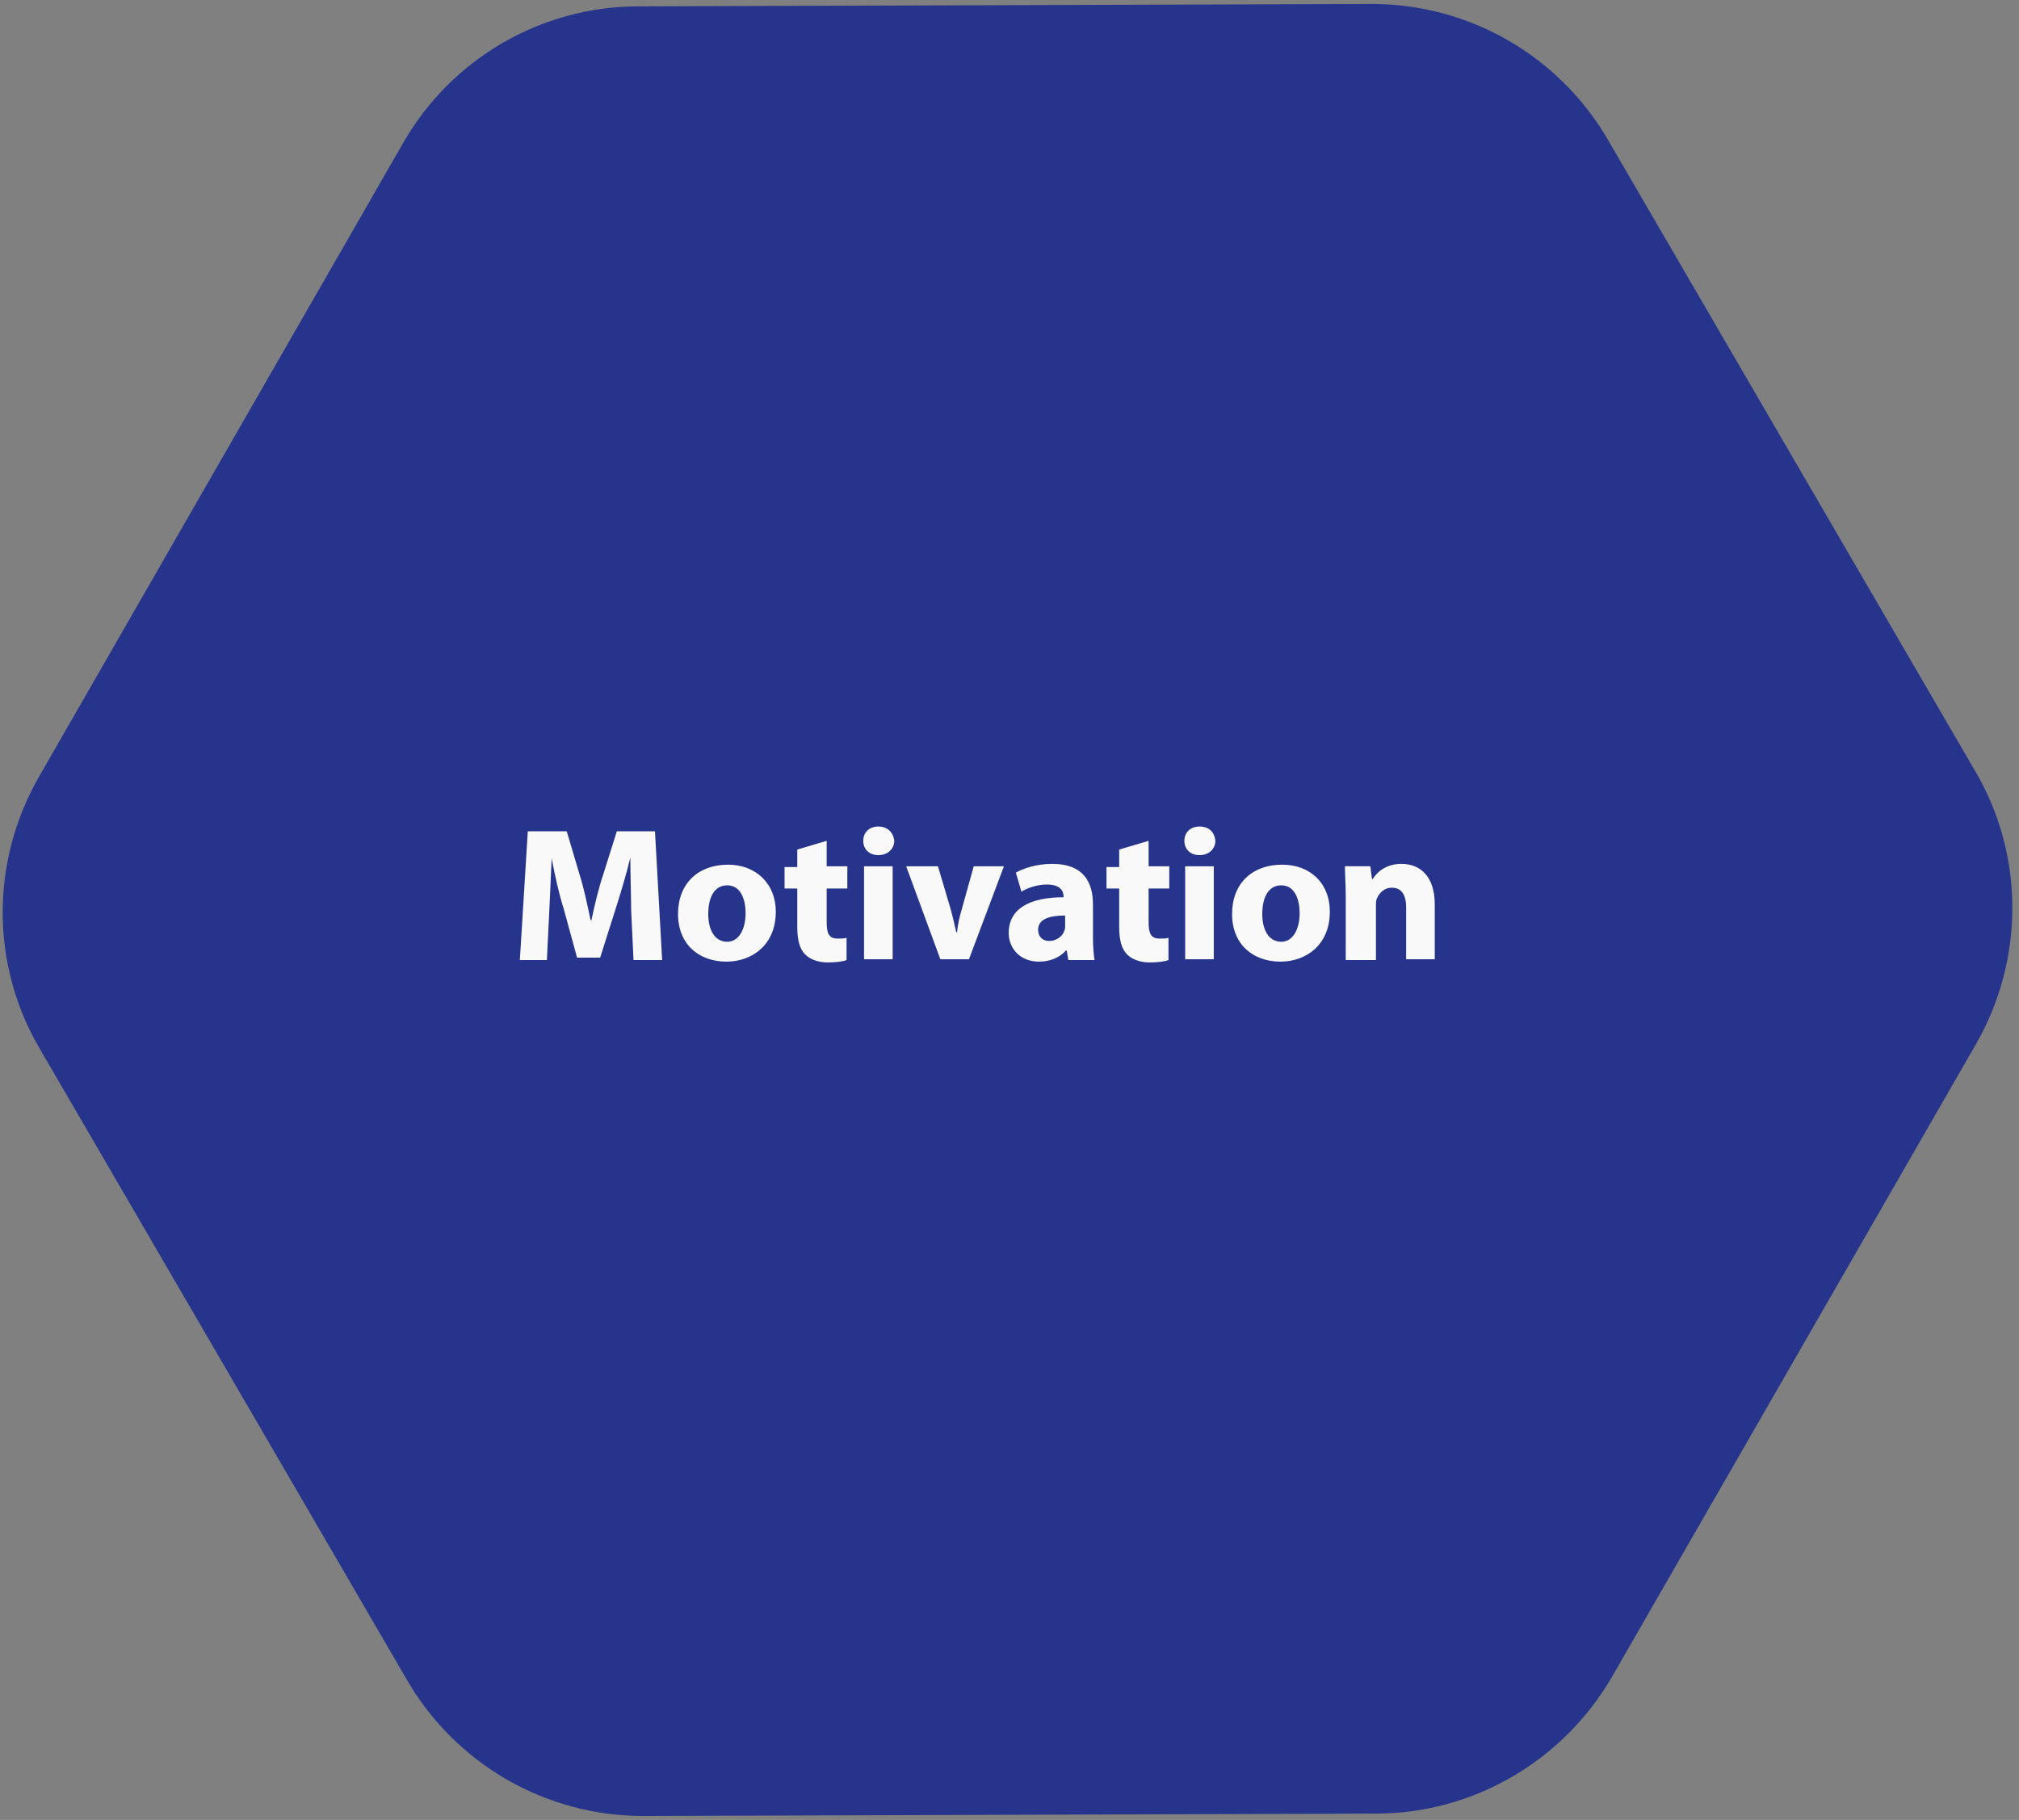 <svg width="254" height="229" viewBox="0 0 254 229" fill="none" xmlns="http://www.w3.org/2000/svg">
<rect x="0" y="0" width="254" height="229" fill="#808080" stroke="none"/>
<style type="text/css">
	.st0{fill:#26358B;stroke:#26358B;stroke-width:4;}
	.st1{fill:#F9F9F9;}
</style>
<path class="st0" d="M246.8,98.1L246.8,98.1l-46.3-79.6l1.7-1l-1.7,1c-5.8-9.9-16.4-16-27.9-16l0,0L80.3,2.8l0,0
	C68.8,2.8,58.2,9,52.5,18.9L6.6,98.8l0,0c-5.7,10-5.7,22.2,0.1,32.1l0,0L53,210.5l-1.7,1l1.7-1c5.8,9.9,16.4,16,27.9,16l0,0
	l92.2-0.3c11.5,0,22.1-6.2,27.9-16.1l45.9-79.8l0,0C252.6,120.3,252.6,108,246.8,98.1z"/>
<path class="st1" d="M79.7,120.8h3.6l-0.9-16.2h-4.8l-1.7,5.4c-0.6,1.8-1.1,3.9-1.5,5.8h-0.1c-0.4-1.9-0.8-3.9-1.4-5.8l-1.6-5.4
	h-4.9l-1,16.2h3.4l0.3-6.1c0.1-2,0.2-4.5,0.3-6.7h0c0.4,2.1,0.9,4.4,1.5,6.3l1.7,6.2h2.9l2-6.3c0.6-1.9,1.3-4.2,1.8-6.3h0
	c0,2.4,0.1,4.7,0.1,6.6L79.7,120.8z M91.6,108.8c-3.8,0-6.3,2.4-6.3,6.2c0,3.8,2.6,6,6.1,6c3.1,0,6.2-2,6.2-6.3
	C97.6,111.2,95.1,108.8,91.6,108.8z M91.5,111.4c1.7,0,2.3,1.8,2.3,3.5c0,2.1-0.9,3.6-2.3,3.6c-1.6,0-2.4-1.5-2.4-3.5
	C89.1,113.2,89.7,111.4,91.5,111.4z M100.3,106.9v2.2h-1.6v2.7h1.6v4.8c0,1.7,0.3,2.8,1,3.5c0.6,0.6,1.6,1,2.8,1
	c1,0,1.9-0.1,2.4-0.3l0-2.8c-0.3,0.1-0.6,0.1-1.1,0.1c-1.1,0-1.4-0.6-1.4-2.1v-4.2h2.6V109h-2.6v-3.2L100.3,106.9z M112.3,120.8V109
	h-3.6v11.7H112.3z M110.5,104c-1.2,0-1.9,0.8-1.9,1.8c0,1,0.7,1.8,1.9,1.8c1.2,0,2-0.8,2-1.8C112.4,104.7,111.6,104,110.5,104z
	 M114,109l4.3,11.7h3.6l4.4-11.7h-3.8l-1.5,5.4c-0.3,1-0.5,1.9-0.6,2.9h-0.1c-0.2-0.9-0.4-1.8-0.7-2.9l-1.6-5.4H114z M137.5,113.8
	c0-2.8-1.2-5.1-5.1-5.1c-2.1,0-3.7,0.6-4.6,1.1l0.7,2.4c0.8-0.5,2-0.9,3.2-0.9c1.8,0,2.1,0.9,2.1,1.5v0.1c-4.2,0-6.9,1.4-6.9,4.5
	c0,1.9,1.4,3.6,3.8,3.6c1.4,0,2.6-0.5,3.4-1.4h0.1l0.2,1.2h3.3c-0.1-0.6-0.2-1.7-0.2-2.8V113.8z M134,116.5c0,0.2,0,0.4-0.1,0.6
	c-0.2,0.7-1,1.3-1.9,1.3c-0.8,0-1.4-0.5-1.4-1.4c0-1.4,1.5-1.8,3.4-1.8V116.5z M140.8,106.9v2.2h-1.6v2.7h1.6v4.8
	c0,1.7,0.3,2.8,1,3.5c0.6,0.6,1.6,1,2.8,1c1,0,1.9-0.1,2.4-0.3l0-2.8c-0.3,0.1-0.6,0.1-1.1,0.1c-1.1,0-1.4-0.6-1.4-2.1v-4.2h2.6V109
	h-2.6v-3.2L140.8,106.9z M152.7,120.8V109h-3.6v11.7H152.7z M150.9,104c-1.2,0-1.9,0.8-1.9,1.8c0,1,0.7,1.8,1.9,1.8
	c1.2,0,2-0.8,2-1.8C152.8,104.7,152.1,104,150.9,104z M161.3,108.8c-3.8,0-6.3,2.4-6.3,6.2c0,3.8,2.6,6,6.1,6c3.1,0,6.2-2,6.2-6.3
	C167.3,111.2,164.9,108.8,161.3,108.8z M161.2,111.4c1.7,0,2.3,1.8,2.3,3.5c0,2.1-0.9,3.6-2.3,3.6c-1.6,0-2.4-1.5-2.4-3.5
	C158.8,113.2,159.4,111.4,161.2,111.4z M169.5,120.8h3.6V114c0-0.3,0-0.7,0.1-0.9c0.3-0.7,0.9-1.4,1.9-1.4c1.3,0,1.8,1,1.8,2.5v6.5
	h3.6v-6.9c0-3.5-1.8-5.1-4.2-5.1c-2,0-3.1,1.1-3.6,1.9h-0.1l-0.2-1.6h-3.2c0,1.1,0.1,2.3,0.1,3.7V120.8z"/>
</svg>
